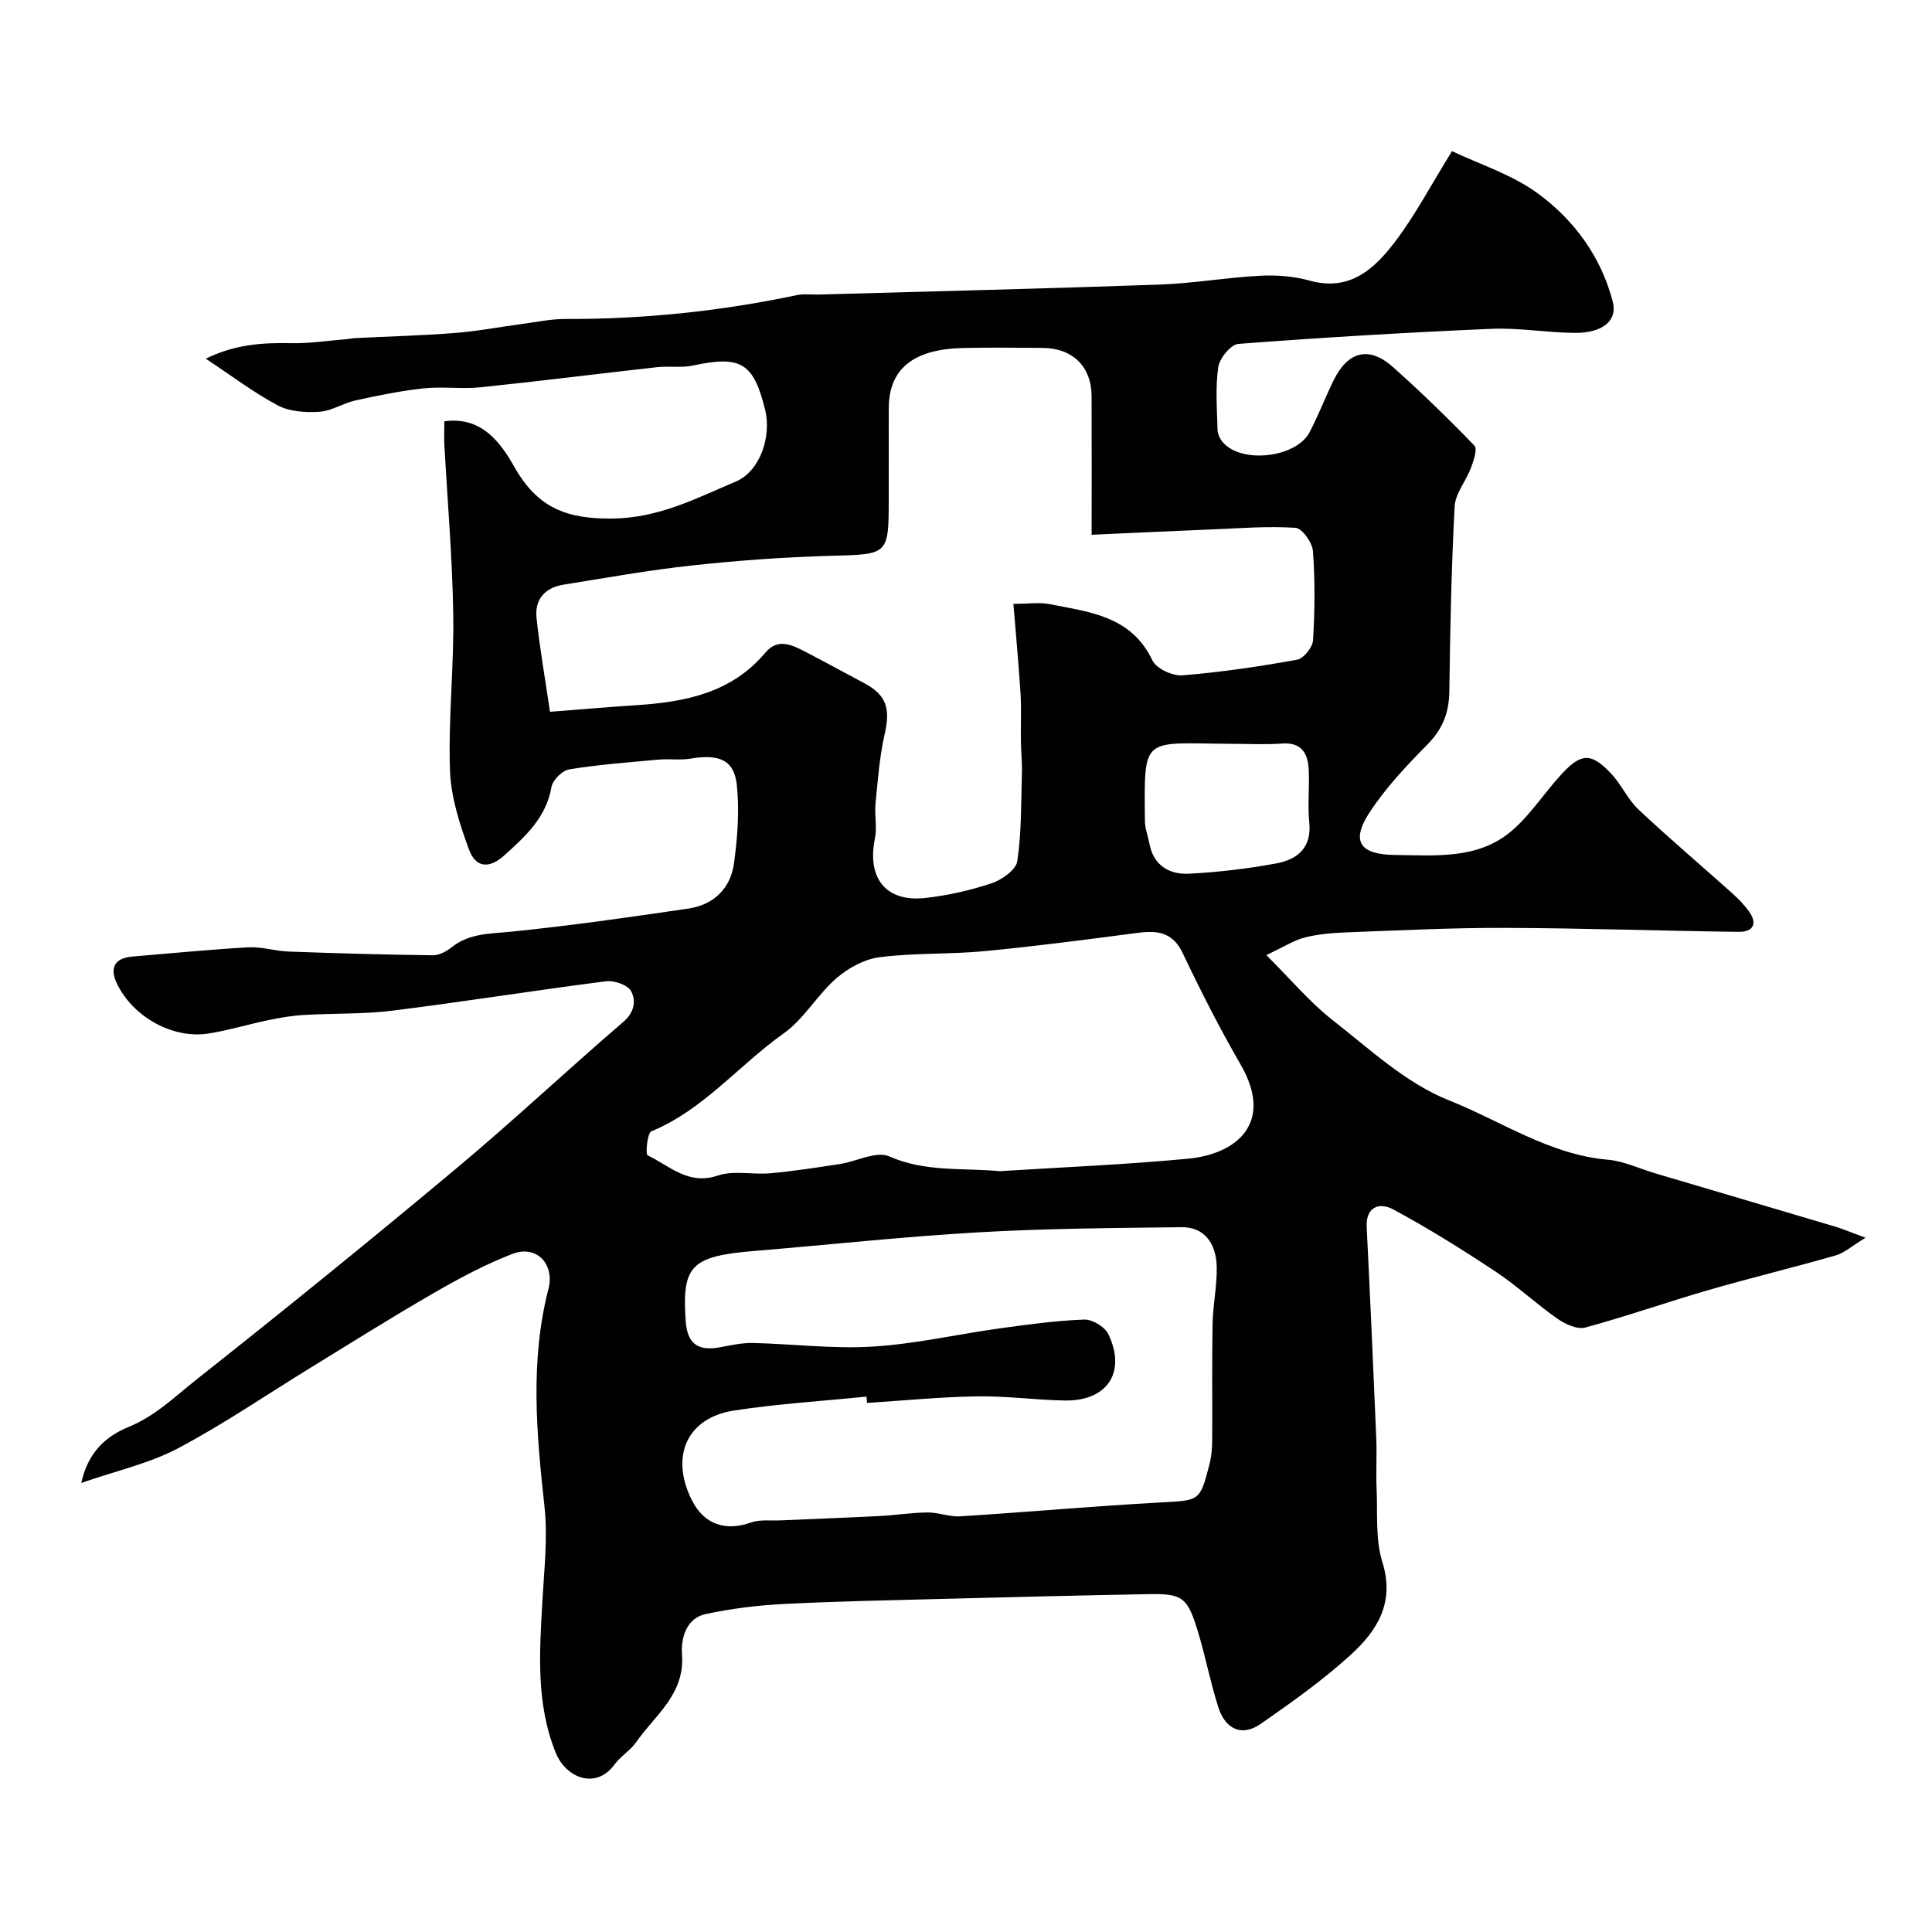 <svg enable-background="new 0 0 400 400" viewBox="0 0 400 400" xmlns="http://www.w3.org/2000/svg"><path d="m262.18 197.74c5.16 5.14 9.02 9.78 13.67 13.42 7.71 6.03 15.24 13.11 24.09 16.63 10.84 4.3 20.83 11.27 32.97 12.32 3.32.29 6.53 1.85 9.8 2.82 12.44 3.68 24.88 7.35 37.31 11.05 1.53.46 3.01 1.1 6.22 2.28-2.87 1.74-4.4 3.16-6.2 3.67-8.74 2.51-17.59 4.64-26.33 7.17-8.53 2.47-16.92 5.43-25.49 7.75-1.66.45-4.14-.69-5.74-1.8-4.42-3.09-8.38-6.83-12.87-9.8-6.89-4.57-13.93-8.97-21.21-12.88-2.65-1.43-5.66-.69-5.44 3.73.72 14.53 1.37 29.07 1.98 43.6.15 3.49-.08 7 .07 10.5.23 5.1-.28 10.49 1.2 15.23 2.62 8.39-1.11 14.22-6.53 19.16-5.78 5.27-12.23 9.85-18.68 14.33-3.82 2.66-7.28 1.2-8.77-3.48-1.68-5.25-2.69-10.72-4.32-15.99-2.1-6.79-3.17-7.53-10.13-7.4-14.29.26-28.59.62-42.88.99-10.93.29-21.88.49-32.8 1.06-5.38.28-10.8.95-16.06 2.09-4.06.88-5.08 5.22-4.84 8.27.65 8.31-5.55 12.58-9.46 18.2-1.22 1.75-3.24 2.93-4.51 4.66-3.9 5.31-10.06 2.73-12.14-2.36-4.17-10.2-3.39-20.97-2.78-31.68.36-6.45 1.12-12.99.42-19.35-1.65-15.1-3.03-30.11.82-45.08 1.32-5.13-2.46-9.15-7.41-7.26-5.67 2.17-11.11 5.1-16.39 8.15-8.58 4.94-16.96 10.23-25.41 15.41-9.15 5.61-18.04 11.71-27.51 16.72-5.9 3.12-12.66 4.6-20 7.16 1.42-6.7 5.56-9.86 9.76-11.58 5.58-2.28 9.64-6.32 14.07-9.82 18.14-14.34 36.11-28.91 53.84-43.74 11.76-9.83 22.94-20.34 34.56-30.33 2.33-2 2.63-4.4 1.62-6.33-.68-1.29-3.5-2.29-5.2-2.07-14.75 1.88-29.43 4.24-44.18 6.08-6.08.76-12.27.53-18.41.9-2.43.14-4.87.56-7.26 1.05-4.14.86-8.21 2.11-12.38 2.78-7.49 1.2-15.73-3.42-19.06-10.36-1.56-3.24-.41-5.26 3.17-5.56 8.03-.67 16.05-1.47 24.1-1.92 2.74-.15 5.52.78 8.29.88 9.96.36 19.92.65 29.88.77 1.32.02 2.85-.84 3.95-1.71 3.62-2.85 7.77-2.73 12.08-3.16 12.32-1.23 24.6-3 36.86-4.8 5.26-.77 8.75-4.19 9.45-9.4.72-5.34 1.15-10.88.58-16.2-.56-5.21-3.71-6.44-9.61-5.44-2.15.36-4.41 0-6.6.2-6.18.56-12.38 1.03-18.49 2.02-1.44.23-3.43 2.23-3.68 3.67-1.1 6.34-5.4 10.2-9.77 14.15-3.04 2.74-5.87 2.66-7.31-1.24-1.94-5.27-3.75-10.91-3.93-16.45-.36-10.74.86-21.53.68-32.29-.19-11.88-1.23-23.74-1.87-35.61-.03-1.36.03-2.68.03-4.29 7.91-1.14 11.87 4.8 14.51 9.47 4.82 8.5 10.86 10.77 20.31 10.66 9.61-.11 17.38-4.21 25.54-7.67 5.04-2.14 7.39-9.38 6.06-14.82-2.39-9.77-5.05-11.32-14.94-9.19-2.39.51-4.98.07-7.44.34-12.21 1.36-24.4 2.91-36.62 4.17-3.85.4-7.81-.2-11.66.21-4.76.51-9.5 1.48-14.18 2.51-2.53.55-4.91 2.18-7.42 2.34-2.86.19-6.17-.01-8.61-1.3-5.01-2.65-9.58-6.14-14.94-9.69 6.04-2.97 11.76-3.34 17.67-3.21 3.74.08 7.49-.51 11.24-.81.66-.05 1.31-.2 1.97-.24 6.93-.35 13.88-.52 20.8-1.07 4.69-.37 9.34-1.27 14.01-1.89 2.92-.39 5.84-1.01 8.76-1 16.18.06 32.16-1.61 47.98-4.95 1.44-.3 2.99-.07 4.49-.11 23.53-.66 47.07-1.23 70.6-2.06 6.92-.25 13.8-1.47 20.73-1.83 3.4-.18 6.99.09 10.26 1 8.4 2.35 13.5-2.49 17.79-8.15 4.11-5.43 7.31-11.54 11.71-18.65 5.65 2.7 12.44 4.83 17.86 8.82 7.5 5.52 13.05 13.13 15.44 22.41 1 3.86-2.13 6.43-7.84 6.4-5.77-.03-11.56-1.09-17.3-.84-17.48.75-34.94 1.79-52.38 3.12-1.57.12-3.9 2.96-4.17 4.79-.62 4.24-.26 8.64-.15 12.97.02.88.5 1.91 1.09 2.6 3.88 4.52 15.21 3.23 17.99-2.11 1.8-3.46 3.2-7.14 4.92-10.65 3-6.12 7.37-7.22 12.35-2.78 5.82 5.19 11.42 10.63 16.83 16.24.67.69-.17 3.14-.72 4.62-1.01 2.71-3.22 5.26-3.37 7.95-.68 12.75-.93 25.52-1.1 38.29-.06 4.38-1.35 7.78-4.49 10.97-4.37 4.44-8.75 9.06-12.12 14.26-3.81 5.89-1.83 8.58 5.29 8.66 8.55.09 17.42.99 24.44-5.17 3.87-3.4 6.72-7.93 10.27-11.73 3.98-4.26 6.07-4.25 10.14.09 2.11 2.25 3.4 5.3 5.62 7.39 6.3 5.92 12.9 11.51 19.34 17.28 1.29 1.16 2.54 2.42 3.55 3.83 1.85 2.56.81 4.26-2.1 4.23-16.1-.2-32.19-.77-48.29-.82-10.93-.04-21.86.51-32.79.92-2.93.11-5.91.35-8.74 1.05-2.23.56-4.28 1.91-8.01 3.66zm-148.31-50.37c6.58-.51 12.16-1 17.74-1.36 10.19-.65 19.82-2.5 26.89-10.93 2.57-3.06 5.57-1.52 8.33-.09 4.06 2.1 8.07 4.31 12.11 6.46 4.61 2.44 5.43 5.27 4.23 10.51-1.08 4.72-1.43 9.63-1.91 14.47-.23 2.36.36 4.84-.11 7.13-1.69 8.22 2.22 13.24 10.38 12.36 4.66-.51 9.33-1.57 13.78-3.05 2.12-.71 5.04-2.78 5.31-4.58.89-5.97.78-12.09.95-18.15.07-2.26-.18-4.53-.21-6.8-.05-3.24.13-6.48-.07-9.71-.38-6.14-.96-12.27-1.48-18.61 3.18 0 5.41-.35 7.49.06 8.27 1.63 16.93 2.44 21.3 11.66.8 1.69 4.17 3.24 6.21 3.08 7.96-.64 15.9-1.82 23.76-3.24 1.34-.24 3.2-2.57 3.28-4.02.37-6.14.43-12.34-.02-18.47-.13-1.76-2.25-4.72-3.6-4.81-5.76-.37-11.57.09-17.37.33-8.16.33-16.32.73-24.85 1.11 0-9.75.03-19.22-.01-28.69-.02-6.15-3.94-9.97-10.18-10-5.5-.03-11-.11-16.5.02-10.29.25-15.29 4.38-15.31 12.45-.01 6.17-.01 12.35-.01 18.54 0 11.96-.01 11.71-12.11 12.04-9.54.26-19.09.96-28.58 1.99-8.92.96-17.78 2.56-26.65 3.98-3.78.6-5.98 3.02-5.58 6.83.66 6.3 1.77 12.55 2.79 19.49zm65.64 143.09c-.04-.44-.08-.87-.11-1.31-9.16.93-18.37 1.49-27.46 2.89-9.73 1.51-13.25 9.51-8.7 18.55 2.52 5.02 6.92 6.51 12.28 4.62 1.82-.65 3.99-.34 6-.43 6.9-.31 13.8-.55 20.7-.91 3.28-.17 6.55-.71 9.83-.73 2.26-.02 4.54.94 6.77.8 13.8-.87 27.58-2.11 41.39-2.87 8.15-.45 8.21-.13 10.23-8.04.4-1.57.52-3.25.53-4.88.05-8.02-.07-16.04.08-24.06.07-3.93.94-7.86.86-11.77-.11-5.17-2.8-8.3-7.24-8.24-14.1.16-28.21.26-42.28 1.07-15.4.89-30.76 2.57-46.14 3.84-13.23 1.09-15.06 3.07-14.29 14.46.32 4.66 2.41 6.37 7.16 5.48 2.24-.42 4.53-.93 6.78-.88 8.26.19 16.55 1.25 24.76.75 8.83-.54 17.56-2.56 26.36-3.78 5.8-.8 11.62-1.6 17.45-1.82 1.67-.06 4.25 1.48 4.98 2.98 3.8 7.86-.16 13.9-8.91 13.78-6.1-.09-12.19-.96-18.28-.86-7.58.12-15.16.88-22.75 1.36zm27.49-47.98c13.01-.83 26.05-1.35 39.03-2.59 9.95-.95 17.83-7.36 10.83-19.48-4.33-7.49-8.27-15.23-11.98-23.05-2.08-4.39-5.24-4.75-9.33-4.22-10.55 1.38-21.09 2.77-31.68 3.78-7.23.69-14.57.34-21.76 1.26-3.15.4-6.52 2.25-8.97 4.38-3.96 3.45-6.7 8.44-10.92 11.42-9.25 6.55-16.53 15.77-27.36 20.25-.86.36-1.25 4.76-.77 4.98 4.54 2.16 8.41 6.24 14.51 4.18 3.32-1.12 7.31-.14 10.96-.48 4.8-.44 9.57-1.19 14.33-1.91 3.45-.53 7.54-2.75 10.2-1.59 7.54 3.32 15.21 2.34 22.91 3.07zm47.95-88.48c-18.57-.11-18.06-1.96-17.91 15.93.01 1.59.64 3.17.94 4.76.86 4.52 4.13 6.4 8.17 6.2 6.04-.3 12.1-1.03 18.05-2.12 4.35-.8 7.41-3.19 6.87-8.51-.37-3.63.08-7.33-.12-10.99-.18-3.29-1.47-5.62-5.5-5.33-3.49.26-7 .06-10.5.06z" fill="#010102"/></svg>